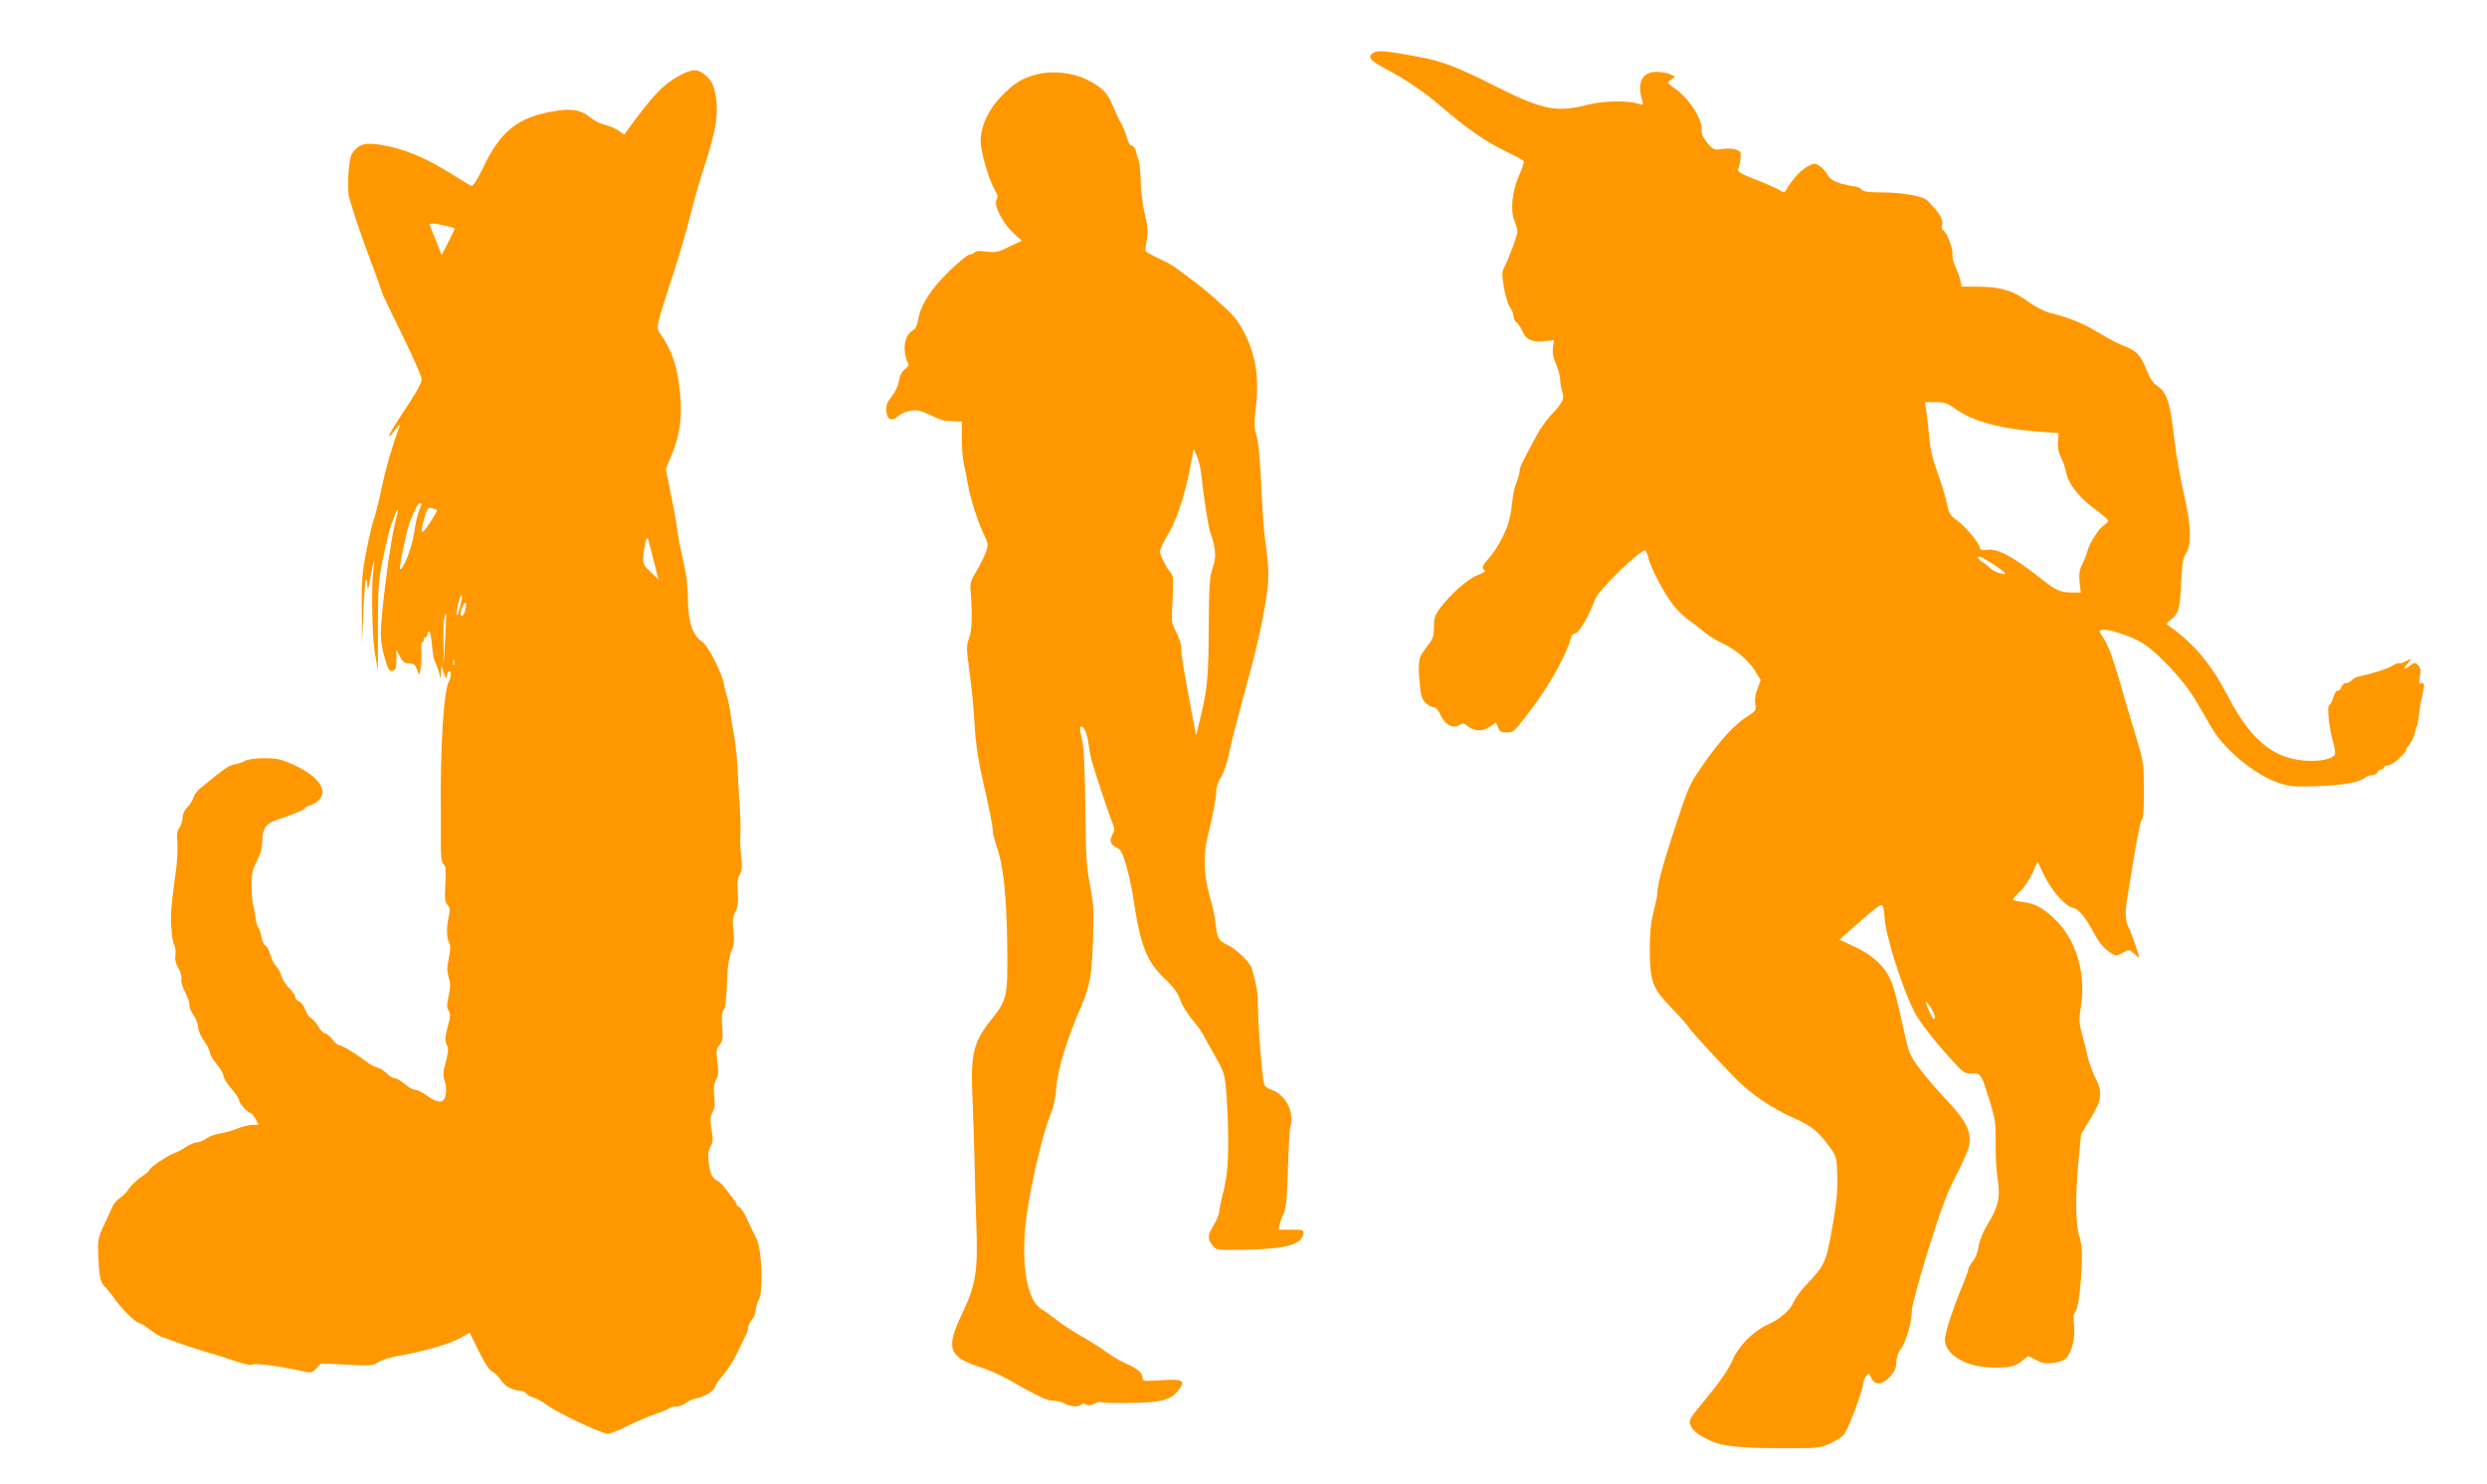 <?xml version="1.0" standalone="no"?>
<!DOCTYPE svg PUBLIC "-//W3C//DTD SVG 20010904//EN"
 "http://www.w3.org/TR/2001/REC-SVG-20010904/DTD/svg10.dtd">
<svg version="1.0" xmlns="http://www.w3.org/2000/svg"
 width="1280pt" height="764pt" viewBox="0 0 1280 764"
 preserveAspectRatio="xMidYMid meet">
<g transform="translate(0,764) scale(0.1,-0.1)"
fill="#ff9800" stroke="none">
<path d="M7066 7367 c-29 -21 -15 -38 65 -81 108 -57 196 -117 286 -194 126
-109 224 -178 325 -227 51 -25 96 -49 100 -53 4 -4 -7 -38 -24 -76 -36 -82
-46 -179 -23 -233 8 -20 15 -44 15 -54 0 -20 -43 -136 -67 -183 -13 -24 -14
-39 -3 -105 7 -42 21 -88 32 -103 10 -14 18 -35 18 -46 0 -11 7 -26 17 -33 9
-8 22 -29 30 -47 17 -41 53 -56 115 -48 l46 6 -5 -38 c-4 -27 1 -54 16 -87 11
-26 21 -62 21 -80 0 -18 5 -46 11 -63 12 -35 3 -54 -63 -124 -22 -24 -54 -70
-71 -102 -72 -134 -86 -162 -86 -182 -1 -12 -8 -38 -16 -57 -8 -20 -17 -55
-19 -79 -11 -101 -20 -136 -52 -201 -18 -38 -49 -86 -69 -108 -37 -42 -42 -54
-24 -65 7 -4 -9 -15 -37 -25 -50 -19 -141 -100 -195 -173 -24 -32 -29 -49 -29
-94 0 -44 -5 -61 -29 -91 -51 -65 -53 -75 -46 -179 7 -81 11 -99 31 -119 13
-13 31 -23 41 -23 12 0 26 -15 38 -42 23 -50 63 -70 96 -50 17 11 24 10 46 -8
33 -26 77 -26 114 1 l29 20 10 -25 c8 -21 16 -26 44 -26 37 0 35 -2 133 127
85 111 177 277 197 356 4 17 13 27 24 27 18 0 74 98 102 176 17 48 239 262
258 250 5 -3 12 -20 16 -38 9 -46 82 -185 128 -243 22 -27 57 -62 79 -77 22
-14 56 -41 76 -58 20 -18 60 -43 87 -56 74 -33 145 -92 179 -147 l29 -48 -17
-45 c-11 -29 -15 -57 -11 -78 6 -32 4 -35 -43 -65 -62 -40 -131 -114 -207
-221 -81 -114 -88 -128 -130 -250 -82 -242 -124 -388 -124 -435 0 -14 -9 -57
-19 -97 -14 -53 -20 -106 -20 -193 1 -167 12 -200 109 -300 42 -44 84 -91 93
-105 20 -29 155 -176 245 -267 78 -78 180 -147 292 -197 94 -42 123 -65 183
-145 40 -55 40 -55 43 -155 2 -72 -4 -142 -22 -242 -35 -204 -40 -215 -139
-319 -26 -27 -54 -65 -62 -84 -20 -47 -68 -89 -138 -121 -72 -33 -147 -109
-176 -177 -23 -54 -67 -117 -161 -230 -58 -70 -67 -85 -59 -105 12 -33 38 -53
106 -85 66 -30 165 -39 430 -38 114 0 136 3 182 23 28 13 61 34 73 47 21 22
99 231 100 266 0 8 6 24 14 34 14 19 15 19 27 -8 18 -40 58 -37 98 8 23 26 31
46 31 72 0 23 9 51 25 72 28 42 55 137 55 197 0 24 36 155 85 313 68 217 97
294 145 385 35 66 63 133 66 159 9 61 -19 118 -98 203 -128 137 -197 226 -212
272 -9 26 -27 103 -42 172 -14 69 -35 148 -46 177 -30 81 -92 142 -189 188
l-82 38 35 31 c166 147 182 159 189 140 4 -11 8 -35 8 -54 3 -85 87 -356 152
-485 24 -50 99 -146 189 -246 65 -72 71 -76 110 -75 47 1 47 1 97 -164 22 -72
26 -102 24 -190 -1 -58 3 -142 10 -187 15 -99 5 -143 -53 -238 -23 -39 -41
-83 -45 -112 -3 -28 -16 -60 -30 -76 -12 -16 -23 -34 -23 -42 0 -7 -14 -46
-31 -86 -50 -121 -89 -241 -89 -275 0 -72 98 -135 221 -142 98 -6 141 2 178
34 l29 24 42 -21 c32 -17 51 -20 87 -15 26 3 55 13 64 22 31 28 51 107 44 169
-5 40 -4 60 6 72 15 17 29 123 34 258 2 55 -2 96 -13 130 -20 62 -22 210 -4
394 l13 134 49 81 c59 95 63 131 24 209 -15 29 -32 77 -39 107 -7 30 -20 84
-30 119 -15 56 -16 75 -5 140 28 172 -26 349 -139 454 -60 56 -99 77 -162 84
-27 3 -49 9 -49 12 0 4 16 23 36 42 20 18 49 61 64 94 l27 60 31 -66 c40 -83
111 -164 151 -172 30 -6 65 -49 109 -132 27 -49 49 -76 85 -100 27 -17 29 -17
62 1 34 18 34 18 60 -6 14 -13 25 -22 25 -19 -1 14 -41 129 -54 154 -18 34
-20 78 -7 156 5 30 22 131 37 224 15 94 32 173 38 177 7 5 11 56 10 150 0 135
-2 149 -37 263 -20 66 -46 154 -58 195 -60 212 -85 283 -111 322 -27 41 -27
43 -8 46 30 5 127 -26 193 -60 80 -43 228 -199 291 -309 27 -46 63 -108 80
-137 66 -114 229 -246 349 -284 53 -17 81 -19 192 -15 135 5 219 20 246 43 8
8 25 14 38 14 12 0 24 7 27 15 4 8 12 15 20 15 8 0 14 5 14 10 0 6 10 10 21
10 12 0 39 18 61 40 22 22 37 40 32 40 -4 0 2 10 13 23 11 12 24 36 28 52 12
44 12 45 15 48 2 2 8 41 14 87 1 14 5 36 9 50 16 70 17 89 1 83 -14 -5 -15 0
-9 35 5 32 3 46 -10 58 -15 16 -18 15 -47 -6 -30 -22 -30 -13 1 24 16 18 15
18 -15 3 -17 -9 -34 -14 -36 -11 -3 3 -21 -4 -39 -15 -28 -16 -98 -38 -176
-55 -7 -1 -21 -10 -32 -20 -11 -10 -24 -15 -29 -12 -5 3 -14 -6 -21 -20 -6
-14 -15 -22 -21 -19 -5 3 -14 -13 -21 -35 -7 -22 -16 -40 -21 -40 -13 0 0
-125 19 -186 9 -29 13 -59 10 -67 -9 -25 -82 -39 -161 -32 -162 15 -274 110
-390 332 -85 164 -175 271 -299 358 -21 14 -20 14 7 36 39 31 46 57 52 193 5
98 10 126 25 148 27 38 26 136 -1 258 -28 124 -50 248 -60 335 -20 182 -38
237 -89 270 -20 13 -38 40 -56 87 -29 73 -49 93 -125 122 -25 10 -81 40 -125
67 -76 46 -138 71 -249 100 -26 7 -71 30 -100 51 -80 60 -145 81 -256 82 l-94
1 -6 30 c-4 17 -15 48 -25 70 -11 21 -18 52 -16 67 3 29 -29 111 -48 123 -7 3
-9 15 -6 25 7 21 -7 54 -36 85 -10 11 -27 29 -37 41 -23 25 -130 44 -251 44
-58 0 -82 4 -91 15 -7 8 -21 15 -32 15 -11 0 -43 7 -72 15 -38 11 -56 23 -70
45 -9 17 -28 38 -42 46 -22 15 -27 15 -61 -3 -34 -18 -78 -65 -109 -119 -10
-17 -13 -17 -35 -3 -13 9 -68 33 -122 54 -78 31 -96 42 -91 54 4 9 9 33 12 53
4 33 1 39 -22 48 -14 5 -47 7 -72 3 -43 -6 -47 -4 -77 32 -22 27 -31 47 -29
66 6 53 -66 164 -138 214 -41 29 -41 29 -20 45 l21 16 -26 12 c-14 7 -46 12
-70 12 -71 0 -100 -53 -75 -139 9 -31 8 -33 -13 -26 -60 19 -183 17 -264 -4
-159 -41 -233 -27 -464 89 -209 106 -285 135 -410 158 -163 31 -211 35 -233
19z m2991 -1827 c96 -70 238 -109 463 -124 41 -3 75 -5 75 -6 0 0 -1 -20 -3
-44 -3 -29 3 -56 16 -82 11 -22 22 -55 26 -75 10 -58 64 -127 143 -186 40 -29
73 -58 73 -63 0 -6 -9 -15 -20 -22 -27 -17 -76 -94 -86 -133 -4 -16 -16 -48
-27 -69 -15 -31 -18 -52 -14 -93 l6 -53 -44 0 c-59 0 -86 12 -156 68 -143 113
-223 157 -276 152 -30 -4 -43 0 -43 10 0 20 -74 110 -116 140 -38 27 -44 37
-54 88 -6 31 -27 102 -47 156 -26 71 -39 125 -44 190 -5 50 -11 110 -15 134
l-7 42 55 0 c44 0 61 -5 95 -30z m215 -813 c27 -18 48 -35 48 -39 0 -11 -61
10 -74 25 -6 7 -23 21 -38 30 -34 21 -38 43 -5 26 12 -6 43 -25 69 -42z m-314
-2325 c-3 -13 -8 -10 -20 13 -8 17 -19 41 -23 55 -5 20 -1 17 20 -13 14 -21
25 -46 23 -55z"/>
<path d="M3515 7260 c-96 -48 -144 -96 -285 -289 l-17 -24 -30 21 c-17 12 -49
25 -71 30 -23 6 -55 21 -72 36 -51 42 -101 50 -199 32 -178 -32 -266 -104
-352 -284 -36 -74 -54 -102 -64 -98 -8 3 -56 32 -107 64 -111 70 -208 113
-306 136 -107 24 -148 22 -182 -12 -24 -24 -29 -39 -35 -106 -4 -42 -4 -100
-1 -127 4 -28 45 -154 91 -280 47 -126 85 -231 85 -234 0 -3 45 -97 100 -209
55 -111 100 -214 100 -227 0 -23 -30 -75 -121 -211 -19 -29 -39 -62 -43 -73
-8 -22 -3 -17 34 30 14 19 20 22 16 10 -36 -97 -69 -209 -90 -310 -14 -66 -32
-140 -41 -165 -9 -25 -27 -101 -40 -170 -21 -107 -25 -151 -23 -300 l1 -175 7
163 c4 89 10 165 13 169 4 3 8 -11 8 -33 1 -29 5 -20 15 39 15 94 26 124 16
47 -12 -94 -7 -360 9 -442 l14 -78 0 223 c0 191 3 238 23 337 13 63 28 131 33
150 34 112 64 163 35 59 -27 -99 -76 -477 -76 -587 0 -30 9 -84 21 -122 17
-58 23 -67 40 -63 16 4 19 14 19 57 l0 51 19 -35 c14 -28 24 -35 47 -35 23 0
31 -6 40 -30 l11 -30 8 37 c4 20 5 59 4 86 -2 28 -1 48 4 45 4 -2 7 3 7 11 0
9 5 16 10 16 6 0 10 7 10 15 0 8 4 15 9 15 4 0 11 -31 14 -69 3 -38 10 -77 16
-88 6 -10 15 -34 20 -53 l9 -35 2 35 2 35 13 -40 c9 -27 13 -33 14 -18 1 12 6
25 11 28 13 8 13 -31 0 -54 -27 -51 -45 -346 -41 -676 0 -38 0 -111 0 -161 0
-67 3 -93 14 -102 11 -10 13 -31 9 -102 -4 -74 -2 -94 11 -108 13 -14 14 -26
7 -57 -13 -54 -12 -112 1 -137 8 -15 8 -36 -1 -80 -10 -46 -10 -67 -1 -99 10
-32 9 -52 0 -96 -10 -44 -10 -59 0 -75 10 -17 9 -32 -5 -84 -14 -53 -15 -69
-5 -91 10 -22 9 -38 -5 -91 -15 -53 -15 -69 -5 -97 7 -20 9 -49 5 -70 -8 -45
-38 -47 -96 -5 -22 16 -50 30 -61 30 -11 0 -35 13 -54 30 -18 16 -42 30 -52
30 -9 0 -28 11 -40 24 -13 13 -34 27 -49 31 -14 3 -37 15 -51 26 -56 43 -131
89 -145 89 -8 0 -24 13 -36 30 -12 16 -28 30 -36 30 -8 0 -24 16 -35 35 -12
20 -29 40 -39 45 -10 5 -24 25 -30 44 -6 19 -20 38 -31 41 -10 4 -19 13 -19
21 0 9 -14 30 -31 47 -18 17 -36 46 -41 64 -5 18 -17 41 -28 51 -10 9 -23 36
-29 58 -6 23 -17 44 -25 47 -8 3 -17 24 -21 46 -4 23 -11 43 -15 46 -5 3 -12
27 -15 53 -4 26 -9 54 -12 62 -4 8 -7 50 -8 94 -1 67 3 86 27 133 19 39 28 71
28 107 1 61 20 88 75 106 82 26 145 53 145 60 0 4 11 11 25 14 14 4 34 15 45
26 60 60 -23 149 -189 207 -46 16 -172 12 -195 -6 -6 -4 -26 -11 -44 -15 -35
-6 -47 -14 -178 -121 -18 -14 -35 -36 -38 -50 -3 -13 -17 -35 -31 -49 -15 -15
-25 -37 -25 -53 0 -16 -7 -39 -16 -52 -13 -18 -15 -36 -11 -80 3 -31 -1 -102
-10 -161 -14 -100 -22 -172 -23 -215 -1 -60 7 -132 17 -150 6 -11 8 -35 6 -52
-4 -22 2 -44 15 -67 12 -19 18 -44 15 -55 -3 -12 6 -42 21 -70 14 -28 23 -56
21 -64 -3 -7 6 -30 20 -51 14 -20 25 -50 25 -65 0 -15 14 -47 30 -69 17 -23
30 -50 30 -60 0 -10 16 -37 35 -59 19 -23 35 -50 35 -61 0 -10 18 -40 40 -65
22 -25 40 -52 40 -60 0 -15 47 -67 61 -67 5 0 15 -14 24 -30 l16 -30 -31 0
c-17 0 -52 -9 -78 -19 -26 -11 -67 -22 -91 -26 -24 -3 -55 -15 -69 -25 -13
-11 -35 -20 -47 -20 -12 0 -38 -11 -58 -24 -19 -13 -46 -27 -58 -31 -30 -9
-129 -75 -129 -86 0 -5 -20 -22 -45 -39 -24 -17 -51 -43 -61 -58 -9 -16 -29
-37 -45 -47 -15 -11 -32 -29 -37 -40 -5 -11 -25 -54 -44 -95 -32 -67 -35 -83
-33 -145 5 -127 11 -156 36 -180 13 -13 35 -40 49 -61 30 -45 110 -124 126
-124 6 0 31 -15 55 -34 24 -18 53 -36 64 -39 11 -3 45 -15 75 -27 30 -11 93
-32 140 -46 47 -13 120 -36 163 -51 50 -17 81 -23 87 -17 9 9 146 -9 260 -35
42 -9 47 -8 69 16 l24 25 133 -7 c122 -6 134 -5 161 13 16 12 67 27 122 36
126 23 252 60 305 91 l43 25 47 -95 c32 -65 55 -99 71 -107 14 -6 34 -26 44
-44 18 -30 65 -54 107 -54 6 0 17 -6 23 -14 7 -8 23 -17 37 -20 14 -4 46 -22
72 -41 59 -42 279 -145 310 -145 13 0 58 17 100 39 43 21 106 49 142 61 36 12
69 26 75 31 5 5 21 9 36 9 14 0 37 8 50 19 13 10 40 21 60 25 38 7 89 40 89
58 0 5 19 33 43 61 24 29 56 79 71 112 16 33 35 72 42 87 8 14 14 34 14 43 0
9 9 28 20 42 11 14 20 37 20 50 0 13 7 37 16 54 24 46 15 260 -13 314 -12 22
-33 66 -47 98 -14 32 -33 60 -41 63 -8 4 -15 11 -15 17 0 10 -78 109 -91 115
-31 14 -43 35 -50 88 -7 47 -5 65 7 90 14 25 15 40 6 90 -8 48 -7 64 5 88 11
21 14 45 9 83 -5 39 -2 62 9 84 13 23 14 43 7 93 -7 56 -6 66 11 87 17 20 19
35 14 95 -4 48 -1 76 6 83 12 12 14 34 21 191 2 41 11 92 20 114 14 30 16 53
11 102 -6 50 -4 72 10 101 13 27 16 52 12 102 -4 48 -1 71 10 88 12 19 14 38
8 91 -4 37 -6 81 -5 97 3 47 2 83 -4 185 -4 52 -8 131 -10 175 -2 44 -9 112
-15 150 -7 39 -16 97 -21 130 -4 33 -13 74 -18 90 -6 17 -13 47 -17 67 -9 54
-82 196 -111 215 -48 31 -71 97 -73 207 -2 101 -7 135 -36 261 -8 39 -17 86
-19 105 -1 19 -15 98 -31 175 l-28 140 32 79 c42 105 53 190 41 313 -13 137
-41 218 -102 306 -23 32 -23 29 67 307 30 91 70 228 89 305 19 77 49 181 65
230 69 207 83 299 60 404 -8 37 -20 58 -45 81 -41 35 -64 37 -119 10z m-1225
-781 c27 -6 50 -14 50 -17 -1 -4 -16 -36 -34 -71 l-33 -64 -27 69 c-16 38 -30
75 -33 82 -6 15 11 15 77 1z m-120 -1433 c0 -2 -6 -19 -14 -37 -8 -19 -19 -70
-25 -114 -11 -73 -54 -185 -72 -185 -8 0 34 201 51 245 22 57 42 95 51 95 5 0
9 -2 9 -4z m79 -32 c2 -2 -15 -32 -37 -66 -46 -69 -53 -60 -26 31 13 46 17 51
37 45 12 -3 24 -8 26 -10z m1115 -258 l25 -99 -41 39 c-39 38 -40 40 -35 96 5
54 17 93 23 73 2 -6 14 -54 28 -109z m-998 -247 c-9 -32 -15 -44 -15 -29 -1
31 20 109 26 94 2 -6 -3 -35 -11 -65z m29 -8 c-4 -17 -11 -31 -16 -31 -12 0
-11 12 1 46 14 35 24 24 15 -15z m-104 -156 l-8 -130 -1 110 c-2 97 4 162 14
153 1 -2 -1 -62 -5 -133z m46 -127 c-3 -7 -5 -2 -5 12 0 14 2 19 5 13 2 -7 2
-19 0 -25z"/>
<path d="M5335 7257 c-75 -20 -114 -44 -180 -111 -68 -70 -107 -153 -108 -233
0 -52 42 -198 73 -251 15 -25 17 -37 9 -50 -17 -26 31 -120 85 -170 l45 -41
-65 -31 c-56 -28 -70 -31 -118 -25 -35 5 -56 3 -60 -4 -4 -6 -15 -11 -25 -11
-10 0 -58 -39 -107 -87 -96 -94 -146 -174 -159 -251 -4 -26 -14 -46 -26 -52
-31 -17 -48 -61 -42 -111 3 -24 10 -50 16 -57 7 -9 2 -18 -15 -32 -17 -13 -27
-33 -31 -59 -3 -24 -18 -57 -37 -81 -25 -31 -31 -47 -28 -77 4 -45 29 -55 62
-24 11 11 40 23 63 27 34 5 52 1 100 -22 32 -16 67 -29 78 -30 11 -1 35 -2 53
-3 l32 -1 0 -87 c0 -49 5 -106 10 -128 5 -22 14 -67 20 -100 12 -73 49 -192
83 -264 24 -50 24 -56 11 -93 -8 -22 -29 -66 -48 -97 -28 -45 -34 -64 -31 -96
10 -115 8 -212 -7 -250 -15 -37 -15 -51 3 -180 10 -77 22 -196 25 -265 4 -82
16 -168 34 -250 40 -172 60 -275 60 -300 0 -11 9 -46 20 -78 34 -95 51 -258
54 -511 3 -264 0 -276 -84 -382 -93 -117 -106 -177 -94 -424 4 -99 9 -238 10
-310 1 -71 5 -216 9 -322 9 -238 -3 -310 -76 -461 -83 -175 -67 -219 104 -272
34 -11 91 -36 127 -56 176 -99 207 -114 240 -114 19 0 46 -7 60 -15 29 -17 76
-19 85 -5 4 6 13 7 24 1 12 -7 26 -6 44 4 14 7 28 10 32 7 3 -3 71 -5 151 -4
166 2 214 16 254 72 32 45 16 52 -97 45 -87 -6 -93 -5 -93 13 0 25 -25 47 -85
73 -28 12 -72 38 -100 59 -27 20 -84 56 -125 79 -41 23 -100 61 -130 85 -30
23 -67 50 -82 59 -64 40 -96 185 -84 383 8 156 83 496 137 629 12 28 23 84 26
130 6 88 57 254 124 406 49 112 59 169 65 368 4 138 1 179 -17 270 -17 90 -21
150 -23 396 -3 211 -7 307 -18 353 -11 47 -12 62 -3 62 16 0 32 -42 39 -100 3
-25 12 -70 22 -100 28 -93 82 -253 98 -292 14 -32 14 -40 2 -63 -18 -34 -12
-52 23 -69 21 -11 30 -30 48 -93 12 -43 27 -109 33 -148 39 -265 70 -345 170
-438 42 -40 62 -68 74 -103 9 -27 36 -72 59 -99 24 -28 50 -63 59 -80 8 -16
37 -68 63 -114 46 -81 48 -86 58 -205 5 -66 9 -180 8 -253 -1 -123 -7 -169
-32 -268 -6 -22 -12 -54 -14 -71 -1 -17 -15 -50 -29 -72 -31 -49 -32 -69 -6
-102 19 -25 20 -25 162 -23 213 3 298 26 306 82 3 20 -1 21 -62 21 l-66 0 6
28 c4 15 14 43 23 62 11 26 16 88 20 235 3 110 10 206 14 213 5 6 5 33 1 58
-8 56 -50 108 -100 124 -22 7 -36 19 -39 33 -11 53 -29 281 -30 377 -1 92 -6
125 -32 214 -9 32 -75 97 -125 122 -50 25 -52 29 -63 120 -3 28 -16 89 -30
135 -29 98 -33 208 -11 297 28 112 46 207 46 241 0 20 10 50 24 70 13 20 31
72 40 116 16 75 30 130 111 430 38 138 69 284 86 403 12 83 9 144 -12 292 -5
41 -14 163 -18 270 -6 121 -14 215 -24 247 -12 40 -13 69 -6 120 21 167 7 280
-52 400 -34 69 -53 93 -127 160 -78 71 -109 95 -233 186 -20 14 -61 37 -92 50
-30 14 -57 29 -60 34 -3 5 -1 30 5 57 8 39 6 64 -10 134 -11 48 -21 123 -21
167 -1 44 -5 91 -10 105 -5 14 -12 37 -15 53 -4 15 -13 27 -21 27 -8 0 -19 17
-26 43 -6 23 -19 56 -29 72 -10 17 -28 55 -40 85 -28 71 -57 101 -136 140 -76
37 -178 48 -259 27z m848 -2062 c10 -101 36 -269 46 -295 29 -84 32 -126 13
-182 -17 -47 -19 -86 -21 -303 -1 -261 -7 -322 -43 -470 l-22 -90 -23 120
c-46 246 -53 291 -53 326 0 20 -12 58 -26 85 -25 48 -26 52 -19 167 5 95 4
122 -7 135 -26 31 -58 93 -58 113 0 11 18 50 40 86 46 76 89 206 115 345 l19
97 16 -37 c9 -20 20 -64 23 -97z"/>
</g>
</svg>
